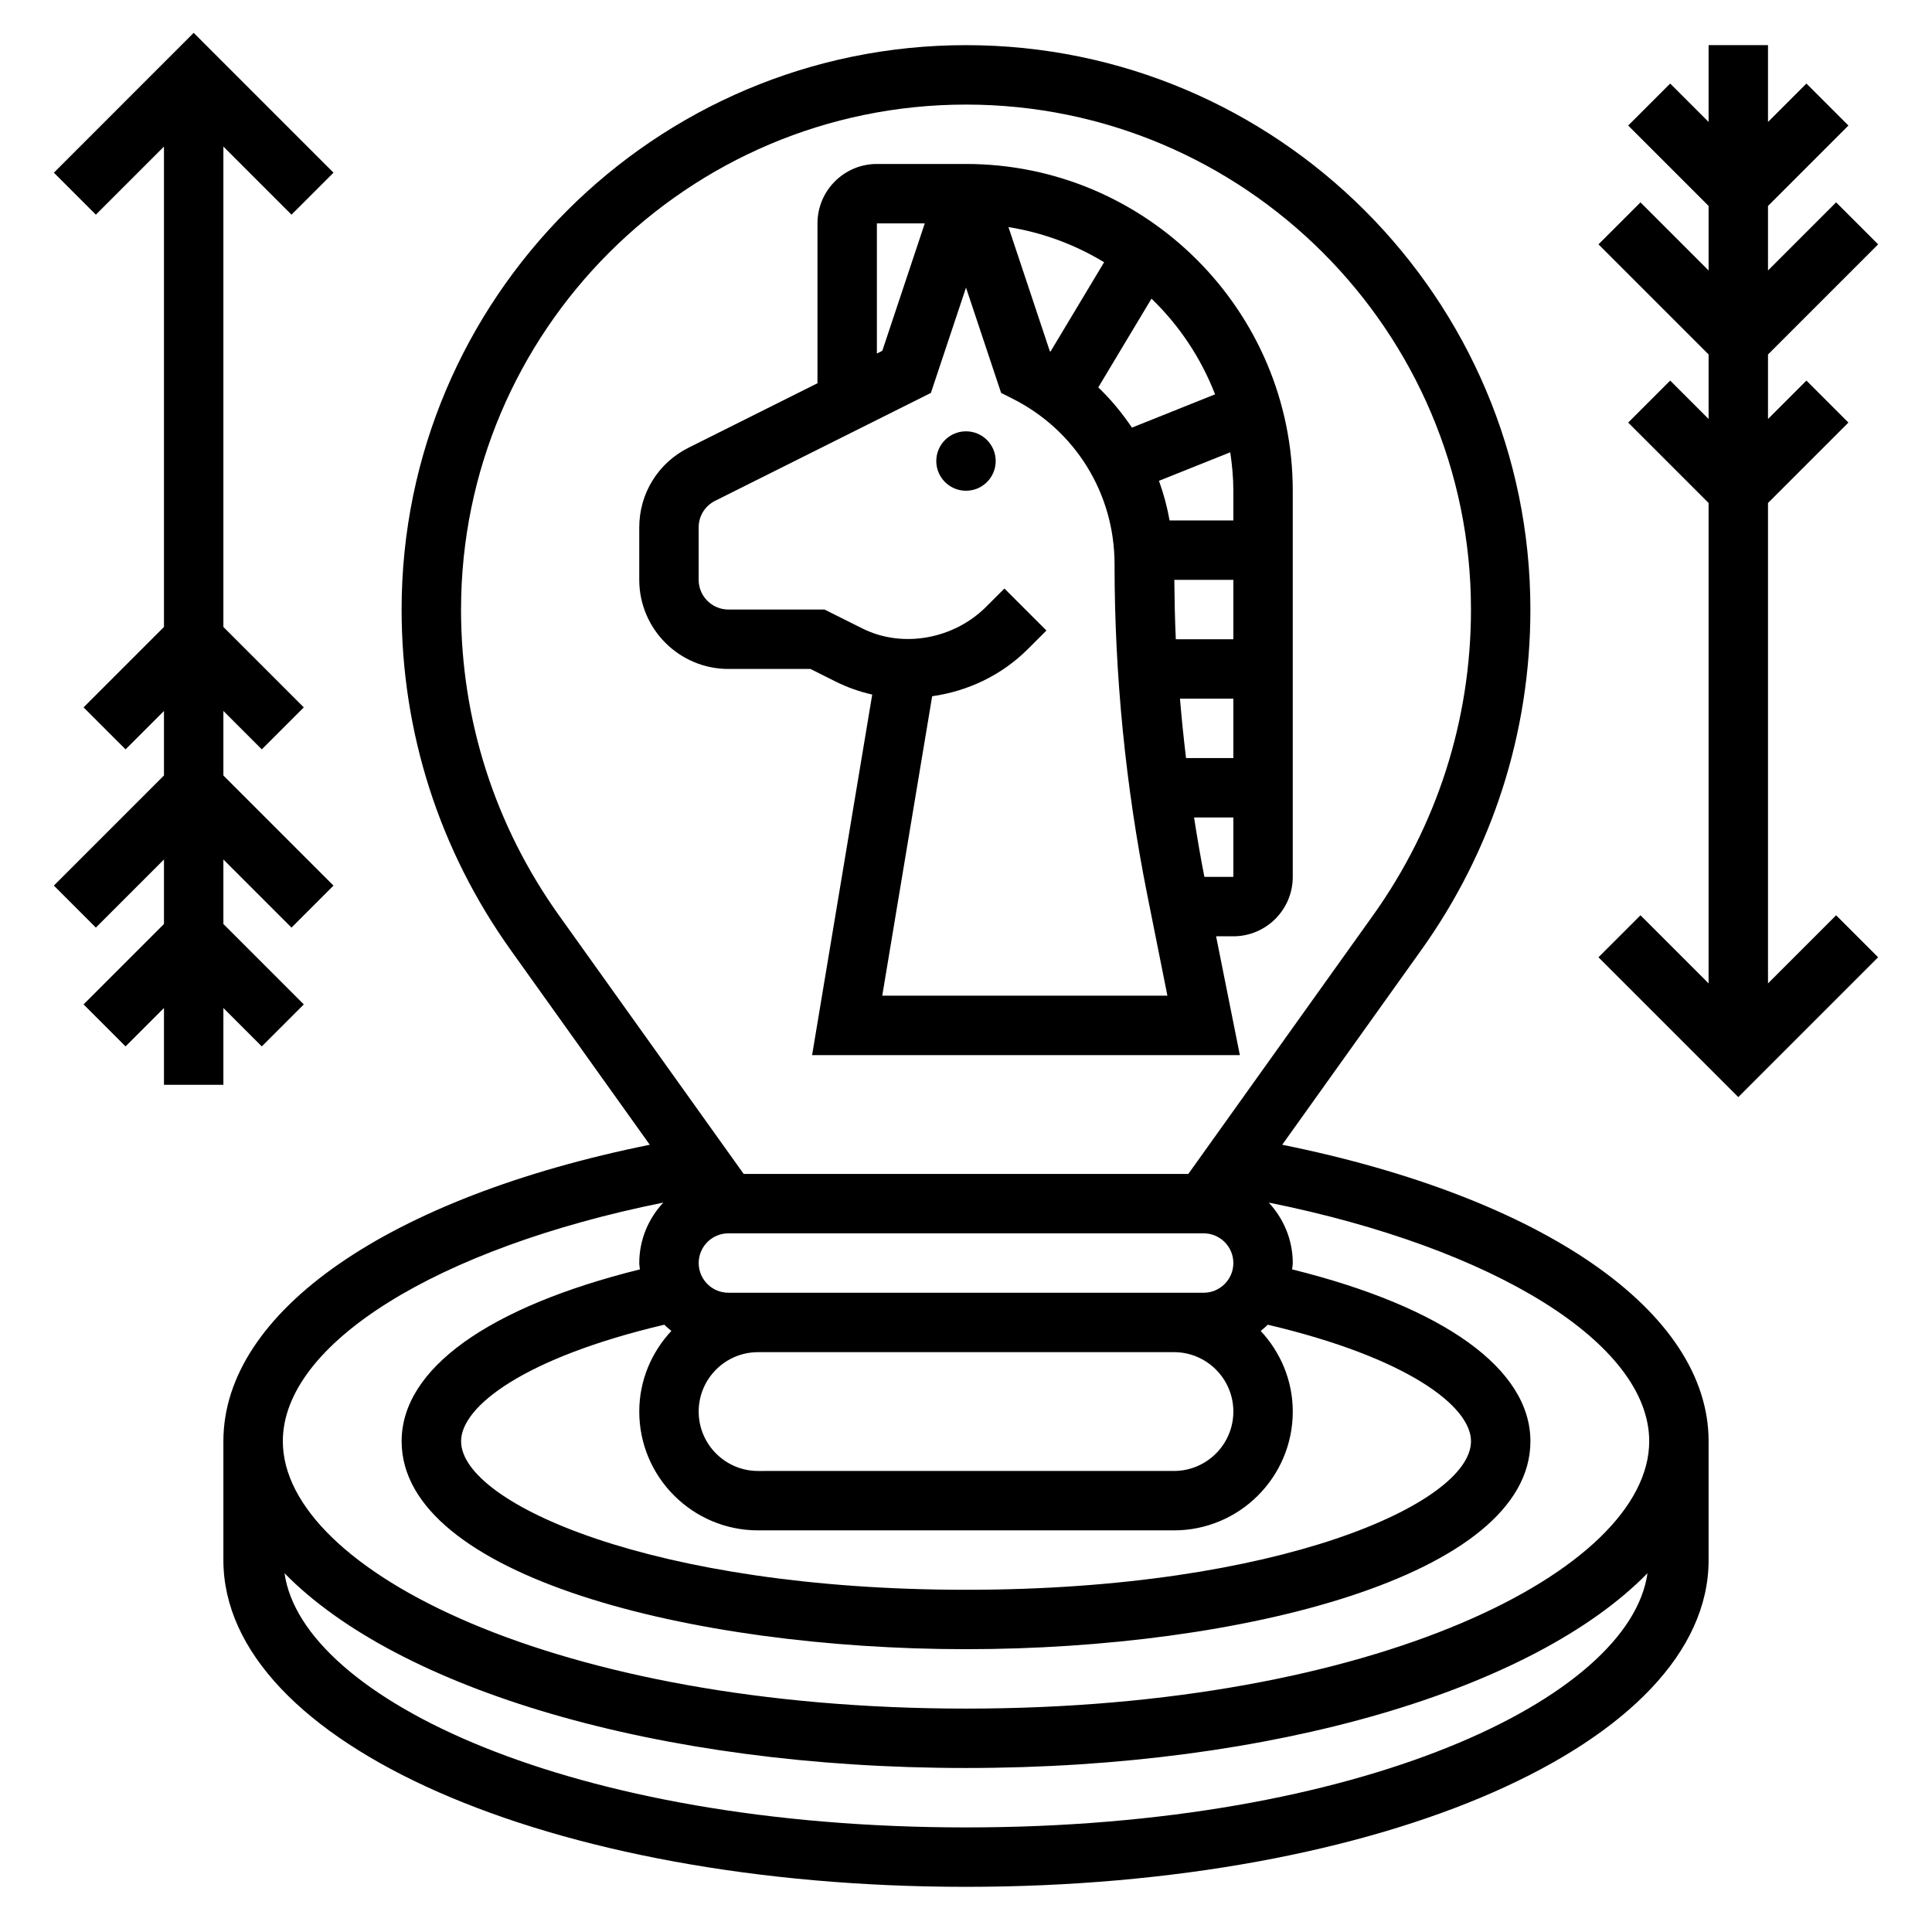 <?xml version="1.0" encoding="UTF-8"?>
<!-- Uploaded to: ICON Repo, www.iconrepo.com, Generator: ICON Repo Mixer Tools -->
<svg fill="#000000" width="800px" height="800px" version="1.1" viewBox="144 144 512 512" xmlns="http://www.w3.org/2000/svg">
 <g>
  <path d="m358.78 321.28 6.731 3.371c3.055 1.527 6.297 2.66 9.637 3.418l-15.934 95.547h113.36l-6.297-31.488h4.574c8.684 0 15.742-7.062 15.742-15.742v-102.34c0-47.742-38.848-86.594-86.594-86.594h-23.617c-8.684 0-15.742 7.062-15.742 15.742v42.367l-34.18 17.09c-8.051 4.027-13.051 12.125-13.051 21.125v13.887c0 13.02 10.598 23.617 23.617 23.617zm112.07-47.23v7.871h-16.895c-0.645-3.606-1.59-7.109-2.816-10.5l18.895-7.559c0.484 3.34 0.816 6.715 0.816 10.188zm0 23.617v15.742h-15.25c-0.242-5.25-0.34-10.492-0.395-15.742zm0 31.484v15.742h-12.539c-0.629-5.242-1.172-10.484-1.605-15.742zm-7.676 47.234c-1.023-5.227-1.914-10.477-2.738-15.742l10.414-0.004v15.742zm2.832-127.88-22.035 8.816c-2.59-3.84-5.535-7.438-8.918-10.66l14.105-23.516c7.332 7.074 13.102 15.703 16.848 25.359zm-43.789-11.422-10.965-32.906c9.156 1.473 17.711 4.684 25.348 9.32l-14.219 23.695c-0.055-0.039-0.102-0.078-0.164-0.109zm-45.832-33.887h12.691l-11.258 33.777-1.434 0.715zm-47.234 94.465v-13.887c0-3 1.668-5.699 4.352-7.047l57.191-28.598 9.309-27.906 9.305 27.914 2.922 1.465c16.734 8.367 27.137 25.191 27.137 43.902 0 29.379 2.922 58.898 8.691 87.742l5.316 26.621h-75.57l13.227-79.352c9.582-1.371 18.461-5.598 25.426-12.562l4.856-4.856-11.133-11.133-4.863 4.856c-8.461 8.477-22.027 11.098-32.762 5.738l-10.055-5.027h-25.473c-4.34 0-7.875-3.527-7.875-7.871z"/>
  <path d="m407.87 266.18c0 4.348-3.523 7.871-7.871 7.871s-7.875-3.523-7.875-7.871c0-4.348 3.527-7.875 7.875-7.875s7.871 3.527 7.871 7.875"/>
  <path d="m203.2 431.49v-20.359l10.176 10.18 11.133-11.133-21.309-21.309v-17.098l18.051 18.051 11.129-11.133-29.18-29.18v-17.098l10.176 10.176 11.133-11.129-21.309-21.309v-127.31l18.051 18.051 11.129-11.129-37.055-37.055-37.051 37.055 11.129 11.129 18.051-18.051v127.31l-21.309 21.309 11.129 11.129 10.18-10.176v17.098l-29.18 29.18 11.129 11.133 18.051-18.051v17.098l-21.309 21.309 11.129 11.133 10.18-10.18v20.359z"/>
  <path d="m612.54 404.61v-127.31l21.309-21.309-11.129-11.133-10.18 10.18v-17.098l29.184-29.184-11.133-11.129-18.051 18.051v-17.098l21.309-21.312-11.129-11.129-10.18 10.18v-20.359h-15.742v20.359l-10.18-10.18-11.133 11.129 21.312 21.312v17.098l-18.051-18.051-11.133 11.129 29.184 29.184v17.098l-10.18-10.18-11.133 11.133 21.312 21.309v127.31l-18.051-18.051-11.133 11.129 37.055 37.055 37.055-37.055-11.133-11.129z"/>
  <path d="m483.8 447.37 36.855-51.602c18.91-26.48 28.914-57.684 28.914-90.234 0-82.477-67.094-149.57-149.57-149.57-82.477 0-149.57 67.094-149.57 149.57 0 32.551 10.004 63.754 28.914 90.238l36.855 51.602c-69.051 13.945-113 44.16-113 78.574v31.488c0 48.555 86.441 86.594 196.8 86.594s196.8-38.039 196.8-86.594v-31.488c0-34.414-43.953-64.629-113-78.578zm-20.82 23.477c4.336 0 7.871 3.527 7.871 7.871s-3.535 7.871-7.871 7.871h-125.95c-4.336 0-7.871-3.527-7.871-7.871s3.535-7.871 7.871-7.871zm-118.08 31.488h110.21c8.684 0 15.742 7.062 15.742 15.742 0 8.684-7.062 15.742-15.742 15.742l-110.21 0.004c-8.684 0-15.742-7.062-15.742-15.742-0.004-8.688 7.059-15.746 15.742-15.746zm-22.988-5.621c-5.234 5.621-8.5 13.098-8.5 21.363 0 17.367 14.121 31.488 31.488 31.488h110.21c17.367 0 31.488-14.121 31.488-31.488 0-8.266-3.266-15.742-8.5-21.363 0.637-0.535 1.289-1.055 1.867-1.652 37.121 8.746 53.867 21.648 53.867 30.887 0 16.438-50.91 39.359-133.82 39.359-82.918 0-133.82-22.922-133.82-39.359 0-9.242 16.742-22.145 53.867-30.891 0.574 0.602 1.227 1.113 1.863 1.656zm-55.73-191.18c0-73.793 60.031-133.82 133.82-133.82s133.82 60.031 133.82 133.82c0 29.254-8.988 57.285-25.984 81.09l-48.918 68.477h-117.84l-48.918-68.48c-16.996-23.801-25.984-51.836-25.984-81.086zm133.82 322.75c-104.64 0-175.88-34.188-180.6-67.359 29.992 30.648 98.691 51.613 180.6 51.613s150.61-20.965 180.6-51.617c-4.719 33.172-75.969 67.363-180.6 67.363zm0-31.488c-108.3 0-181.05-36.629-181.05-70.848 0-25.852 40.918-51.176 100.83-63.25-3.922 4.215-6.371 9.82-6.371 16.016 0 0.574 0.125 1.117 0.172 1.684-40.258 9.992-63.148 26.395-63.148 45.547 0 35.793 77.059 55.105 149.57 55.105 72.508 0 149.57-19.309 149.57-55.105 0-19.152-22.891-35.559-63.148-45.547 0.043-0.566 0.168-1.109 0.168-1.684 0-6.195-2.449-11.801-6.367-16.02 59.914 12.074 100.83 37.398 100.83 63.25 0 34.223-72.754 70.852-181.05 70.852z"/>
 </g>
</svg>